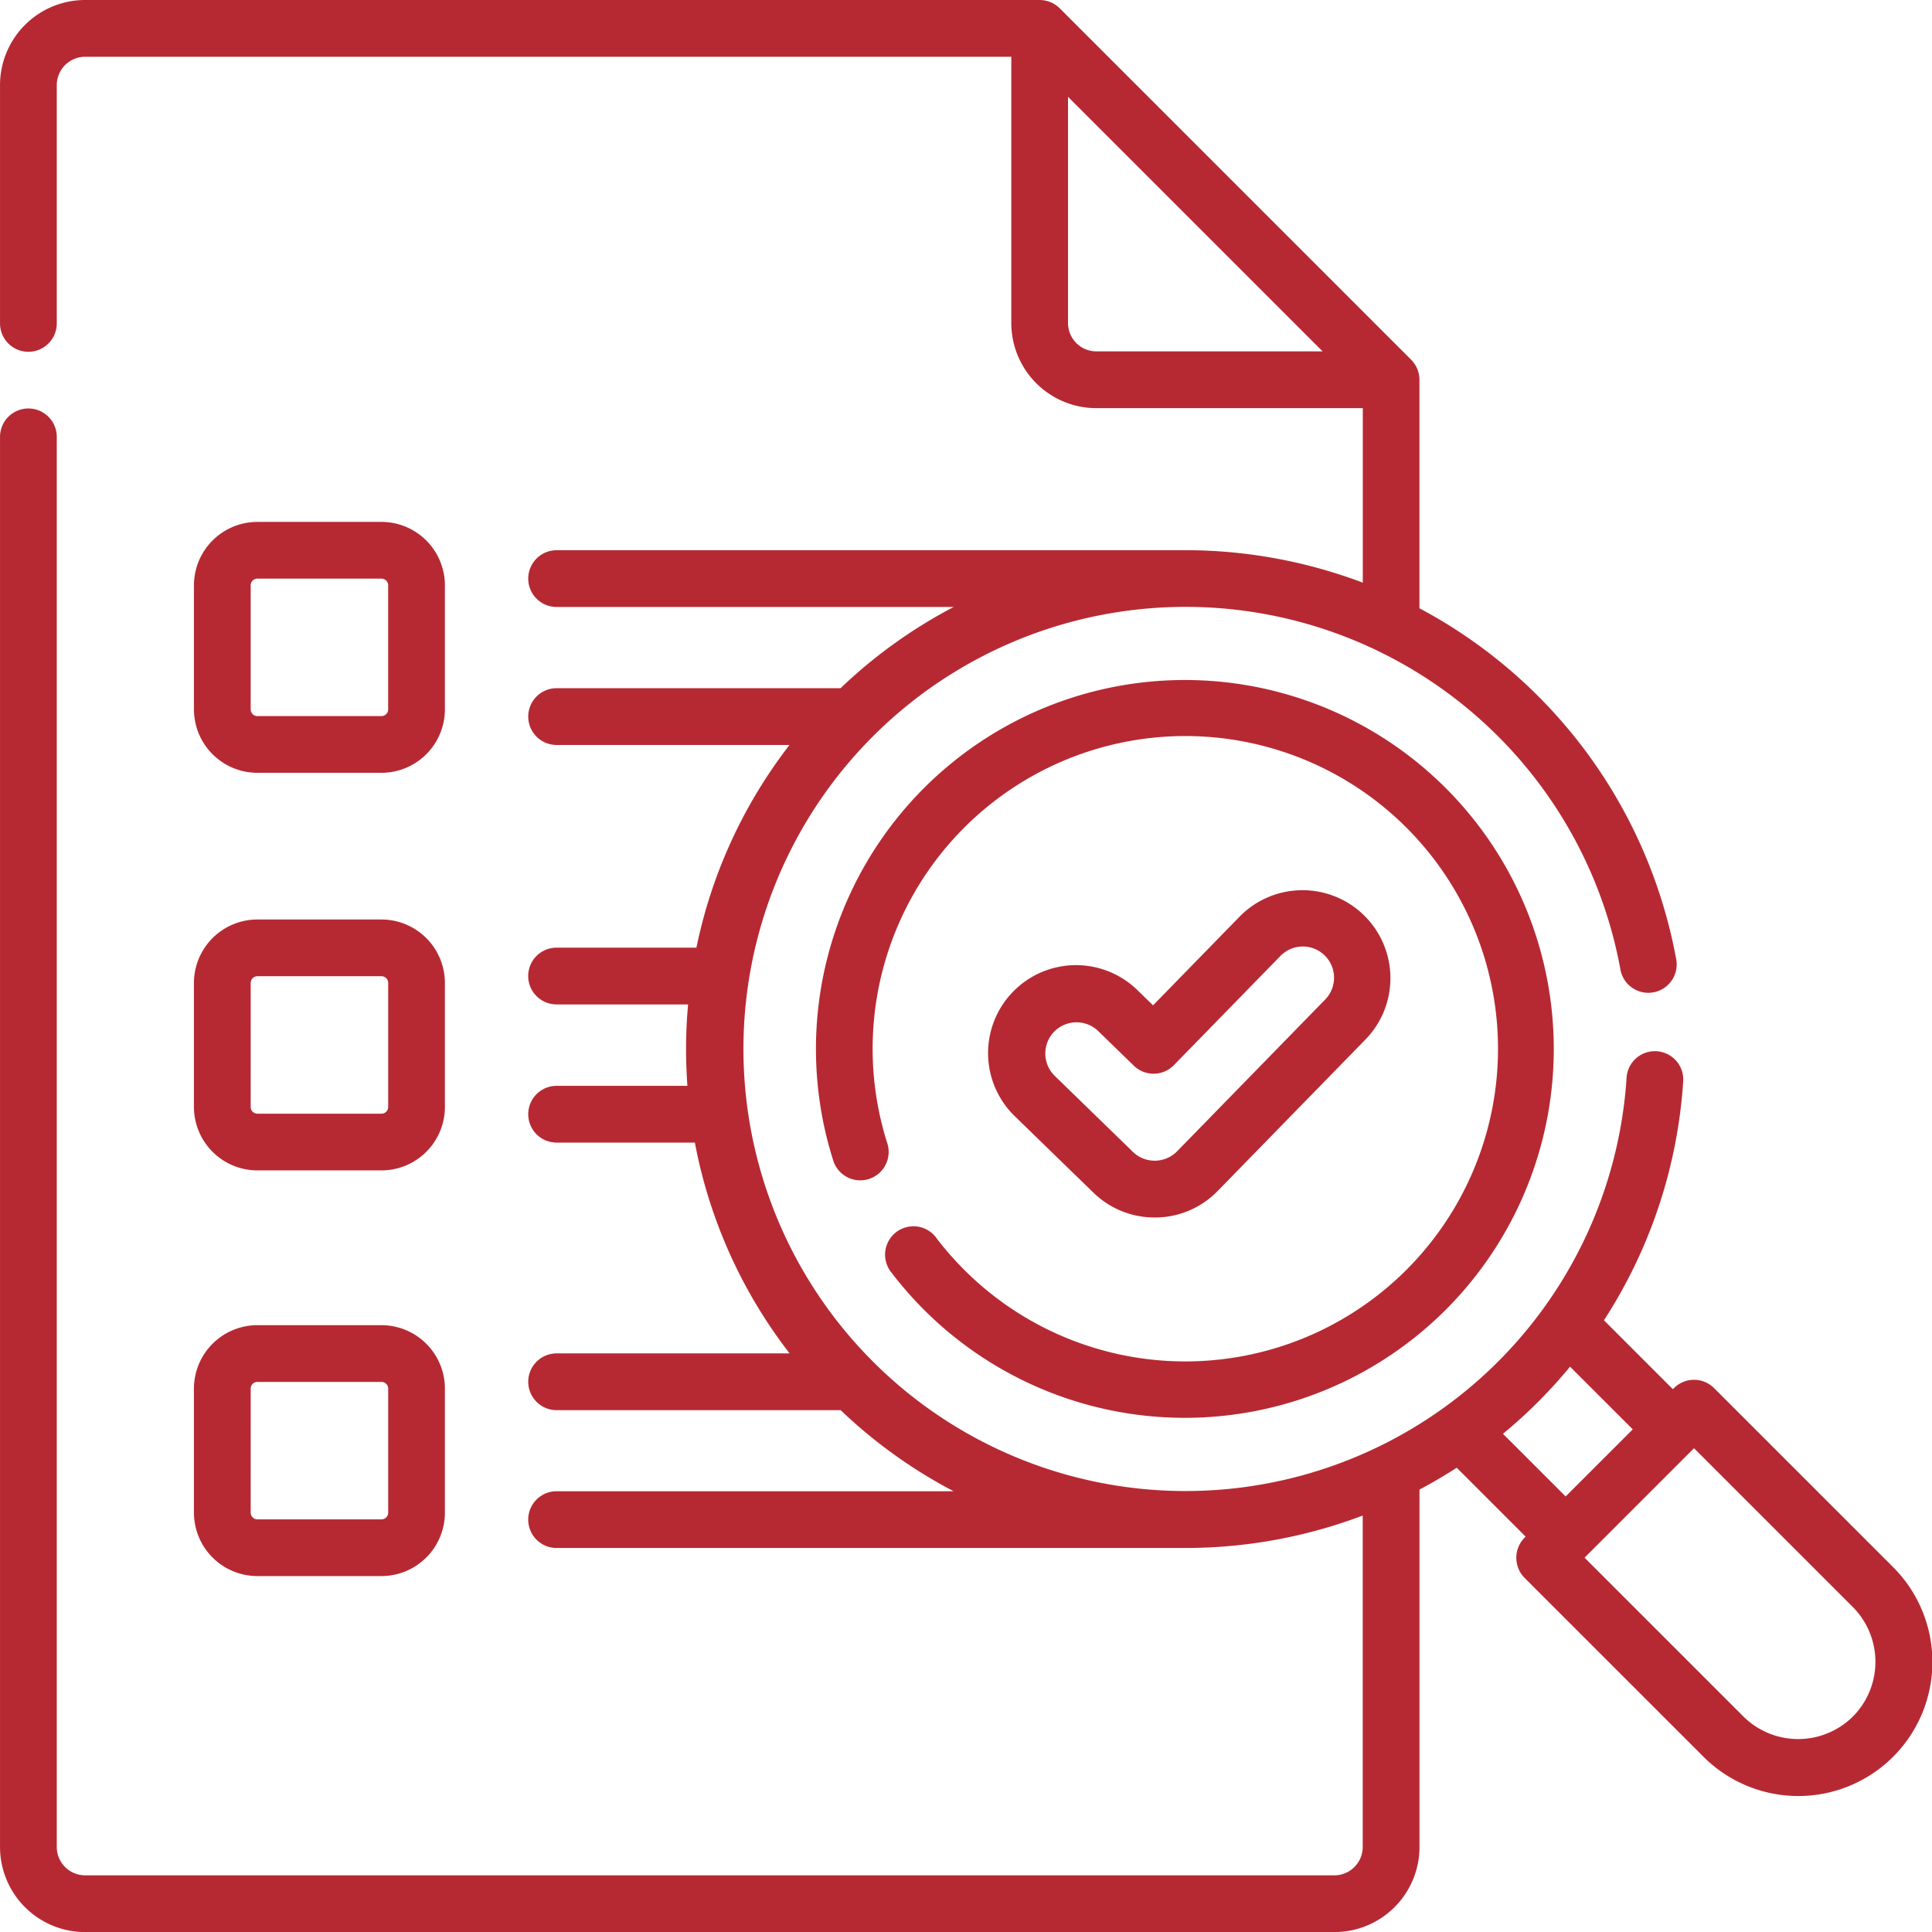 <svg id="search" xmlns="http://www.w3.org/2000/svg" width="95.314" height="95.314" viewBox="0 0 95.314 95.314">
  <path id="Path_353" data-name="Path 353" d="M270.183,251.922a4.307,4.307,0,0,0,3.107-1.309l7.318-7.5a4.339,4.339,0,0,0-6.213-6.058l-4.293,4.4-.752-.731a4.339,4.339,0,1,0-6.05,6.221l3.858,3.751A4.317,4.317,0,0,0,270.183,251.922Zm-4.963-9.164a1.543,1.543,0,0,1,2.179-.03l1.753,1.705a1.4,1.4,0,0,0,1.977-.026l5.268-5.4a1.541,1.541,0,0,1,2.207,2.151l-7.318,7.5a1.548,1.548,0,0,1-2.177.029l-3.858-3.752A1.543,1.543,0,0,1,265.22,242.758Z" transform="translate(-213.216 -191.858)" fill="#b62933"/>
  <path id="Path_354" data-name="Path 354" d="M222.113,207.674a1.4,1.4,0,0,0-2.234,1.685,18.438,18.438,0,0,0,1.675,1.924,18.2,18.2,0,1,0-4.471-7.325,1.4,1.4,0,0,0,2.666-.851,15.426,15.426,0,1,1,3.784,6.2,15.662,15.662,0,0,1-1.42-1.631Z" transform="translate(-175.961 -146.658)" fill="#b62933"/>
  <path id="Path_355" data-name="Path 355" d="M93.389,77.307l-8.827-8.826a1.4,1.4,0,0,0-1.979,0l-.054.054-3.4-3.4a24.578,24.578,0,0,0,3.912-11.833,1.4,1.4,0,0,0-2.793-.176A21.8,21.8,0,0,1,58.492,73.559H58.36A21.81,21.81,0,1,1,79.95,47.879a1.4,1.4,0,0,0,2.754-.494A24.636,24.636,0,0,0,70.026,30.009V18.734a1.416,1.416,0,0,0-.41-.989L52.28.41A1.418,1.418,0,0,0,51.29,0H4.2A4.2,4.2,0,0,0,0,4.2V15.955a1.4,1.4,0,0,0,2.8,0V4.2A1.4,1.4,0,0,1,4.2,2.8H49.891V15.936a4.2,4.2,0,0,0,4.2,4.2h13.14v8.609a24.722,24.722,0,0,0-8.491-1.6.3.3,0,0,0-.042,0H27.459a1.4,1.4,0,1,0,0,2.8H47.048a24.523,24.523,0,0,0-5.581,4.007H27.459a1.4,1.4,0,1,0,0,2.8h11.49a24.352,24.352,0,0,0-4.592,10h-6.9a1.4,1.4,0,1,0,0,2.8h6.489q-.1,1.094-.1,2.205,0,.911.066,1.812H27.459a1.4,1.4,0,1,0,0,2.8H34.28a24.35,24.35,0,0,0,4.673,10.4H27.459a1.4,1.4,0,1,0,0,2.8H41.472a24.52,24.52,0,0,0,5.572,4H27.458a1.4,1.4,0,1,0,0,2.8H58.471a24.737,24.737,0,0,0,8.757-1.6V91.118a1.4,1.4,0,0,1-1.4,1.4H4.2a1.4,1.4,0,0,1-1.4-1.4V21.552a1.4,1.4,0,0,0-2.8,0V91.118a4.2,4.2,0,0,0,4.2,4.2H65.829a4.2,4.2,0,0,0,4.2-4.2V73.489q.937-.5,1.837-1.08l3.4,3.4a1.411,1.411,0,0,0-.054,2.033l8.827,8.826a6.615,6.615,0,0,0,9.356-9.355Zm-39.3-59.972a1.4,1.4,0,0,1-1.4-1.4V4.776L65.25,17.335Zm20.057,53.4q.9-.74,1.735-1.576t1.576-1.735l3.093,3.092-3.312,3.311ZM91.41,84.684a3.836,3.836,0,0,1-5.4,0l-7.838-7.837,5.4-5.4,7.838,7.837A3.835,3.835,0,0,1,91.41,84.684Z" transform="translate(0.001 0)" fill="#b62933"/>
  <path id="Path_356" data-name="Path 356" d="M54.523,150.688h6.121a3.133,3.133,0,0,0,3.13-3.129v-6.12a3.133,3.133,0,0,0-3.13-3.129H54.523a3.133,3.133,0,0,0-3.13,3.129v6.12a3.133,3.133,0,0,0,3.13,3.129Zm-.331-9.249a.332.332,0,0,1,.331-.331h6.121a.332.332,0,0,1,.331.331v6.12a.332.332,0,0,1-.331.331H54.523a.332.332,0,0,1-.331-.331Z" transform="translate(-41.825 -112.562)" fill="#b62933"/>
  <path id="Path_357" data-name="Path 357" d="M51.393,252.927a3.133,3.133,0,0,0,3.13,3.129h6.121a3.133,3.133,0,0,0,3.13-3.129v-6.12a3.133,3.133,0,0,0-3.13-3.129H54.523a3.133,3.133,0,0,0-3.13,3.129Zm2.8-6.12a.332.332,0,0,1,.331-.331h6.121a.332.332,0,0,1,.331.331v6.12a.332.332,0,0,1-.331.331H54.523a.332.332,0,0,1-.331-.331Z" transform="translate(-41.825 -198.315)" fill="#b62933"/>
  <path id="Path_358" data-name="Path 358" d="M51.393,360.434a3.133,3.133,0,0,0,3.13,3.129h6.121a3.133,3.133,0,0,0,3.13-3.129v-6.12a3.133,3.133,0,0,0-3.13-3.129H54.523a3.133,3.133,0,0,0-3.13,3.129Zm2.8-6.12a.332.332,0,0,1,.331-.331h6.121a.332.332,0,0,1,.331.331v6.12a.332.332,0,0,1-.331.331H54.523a.332.332,0,0,1-.331-.331Z" transform="translate(-41.825 -285.808)" fill="#b62933"/>
</svg>
